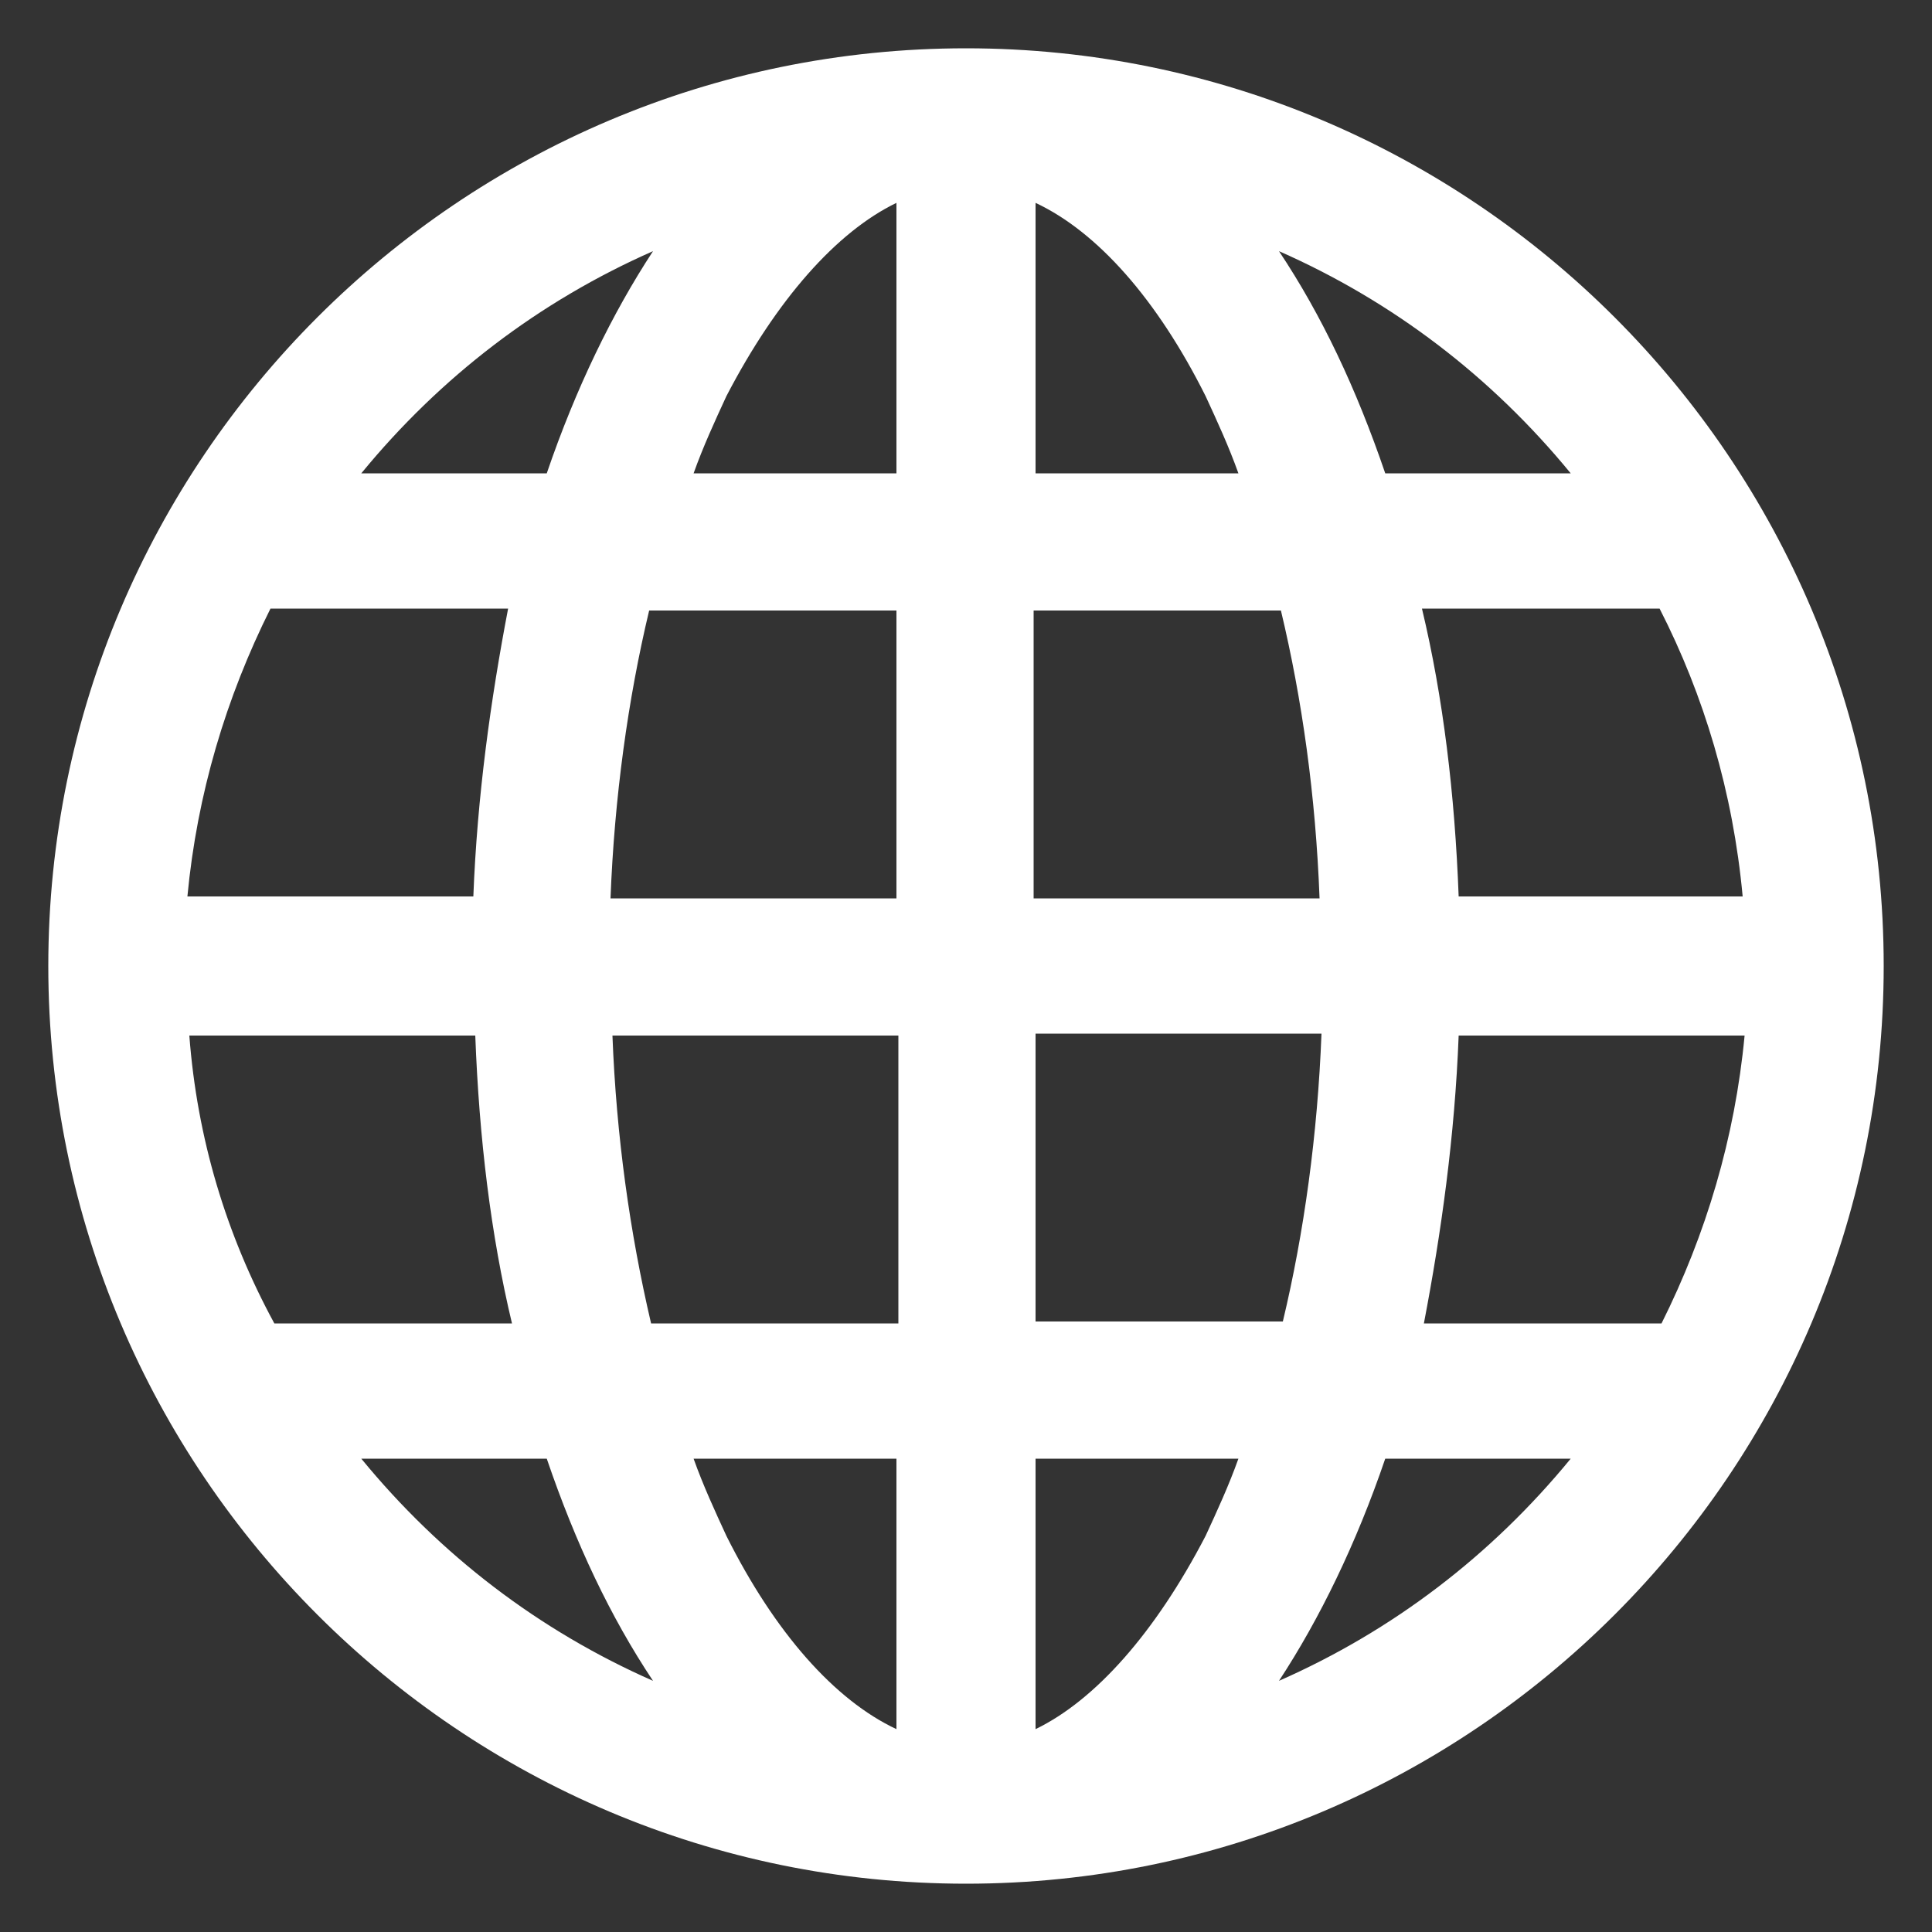 <svg height='100px' width='100px'  fill="#ffffff" xmlns:x="http://ns.adobe.com/Extensibility/1.0/" xmlns:i="http://ns.adobe.com/AdobeIllustrator/10.0/" xmlns:graph="http://ns.adobe.com/Graphs/1.0/" xmlns="http://www.w3.org/2000/svg" xmlns:xlink="http://www.w3.org/1999/xlink" version="1.1" x="0px" y="0px" viewBox="-949 951 100 100" style="enable-background:new -949 951 100 100;" xml:space="preserve"><rect x="-949" y="951" width="100" height="100" fill="#333333" stroke="none"/><g><g i:extraneous="self"><path d="M-899,953.5c-26.2,0-47.5,21.3-47.5,47.5c0,26.2,21.3,47.5,47.5,47.5c0,0,0,0,0,0c0,0,0,0,0,0c0,0,0,0,0,0    c26.2,0,47.5-21.3,47.5-47.5S-872.8,953.5-899,953.5z M-939.2,1004.6h14.8c0.2,5.3,0.8,10.3,1.9,14.9h-12.3    C-937.3,1014.9-938.8,1009.9-939.2,1004.6z M-895.4,975.5v-14c3.2,1.5,6.3,5,8.8,10c0.6,1.3,1.2,2.6,1.7,4H-895.4z M-882.7,982.6    c1.1,4.6,1.8,9.6,2,14.9h-14.8v-14.9H-882.7z M-902.6,961.5v14h-10.5c0.5-1.4,1.1-2.7,1.7-4C-908.8,966.5-905.7,963-902.6,961.5z     M-902.6,982.6v14.9h-14.8c0.2-5.2,0.9-10.3,2-14.9H-902.6z M-924.5,997.4h-14.8c0.5-5.3,2-10.3,4.3-14.9h12.3    C-923.6,987.2-924.3,992.2-924.5,997.4z M-917.3,1004.6h14.8v14.9h-12.8C-916.4,1014.8-917.1,1009.8-917.3,1004.6z M-902.6,1026.5    v14c-3.2-1.5-6.3-5-8.8-10c-0.6-1.3-1.2-2.6-1.7-4H-902.6z M-895.4,1040.5v-14h10.5c-0.5,1.4-1.1,2.7-1.7,4    C-889.2,1035.5-892.3,1039-895.4,1040.5z M-895.4,1019.4v-14.9h14.8c-0.2,5.2-0.9,10.3-2,14.9H-895.4z M-873.5,1004.6h14.8    c-0.5,5.3-2,10.3-4.3,14.9h-12.3C-874.4,1014.8-873.7,1009.8-873.5,1004.6z M-873.5,997.4c-0.2-5.3-0.8-10.3-1.9-14.9h12.3    c2.3,4.5,3.8,9.5,4.3,14.9H-873.5z M-867.7,975.5h-9.6c-1.5-4.4-3.3-8.2-5.5-11.5C-876.9,966.6-871.8,970.5-867.7,975.5z     M-915.2,964c-2.1,3.2-4,7.1-5.5,11.5h-9.6C-926.2,970.5-921.1,966.6-915.2,964z M-930.3,1026.5h9.6c1.5,4.4,3.3,8.2,5.5,11.5    C-921.1,1035.4-926.2,1031.5-930.3,1026.5z M-882.8,1038c2.1-3.2,4-7.1,5.5-11.5h9.6C-871.8,1031.5-876.9,1035.4-882.8,1038z"></path></g></g></svg>